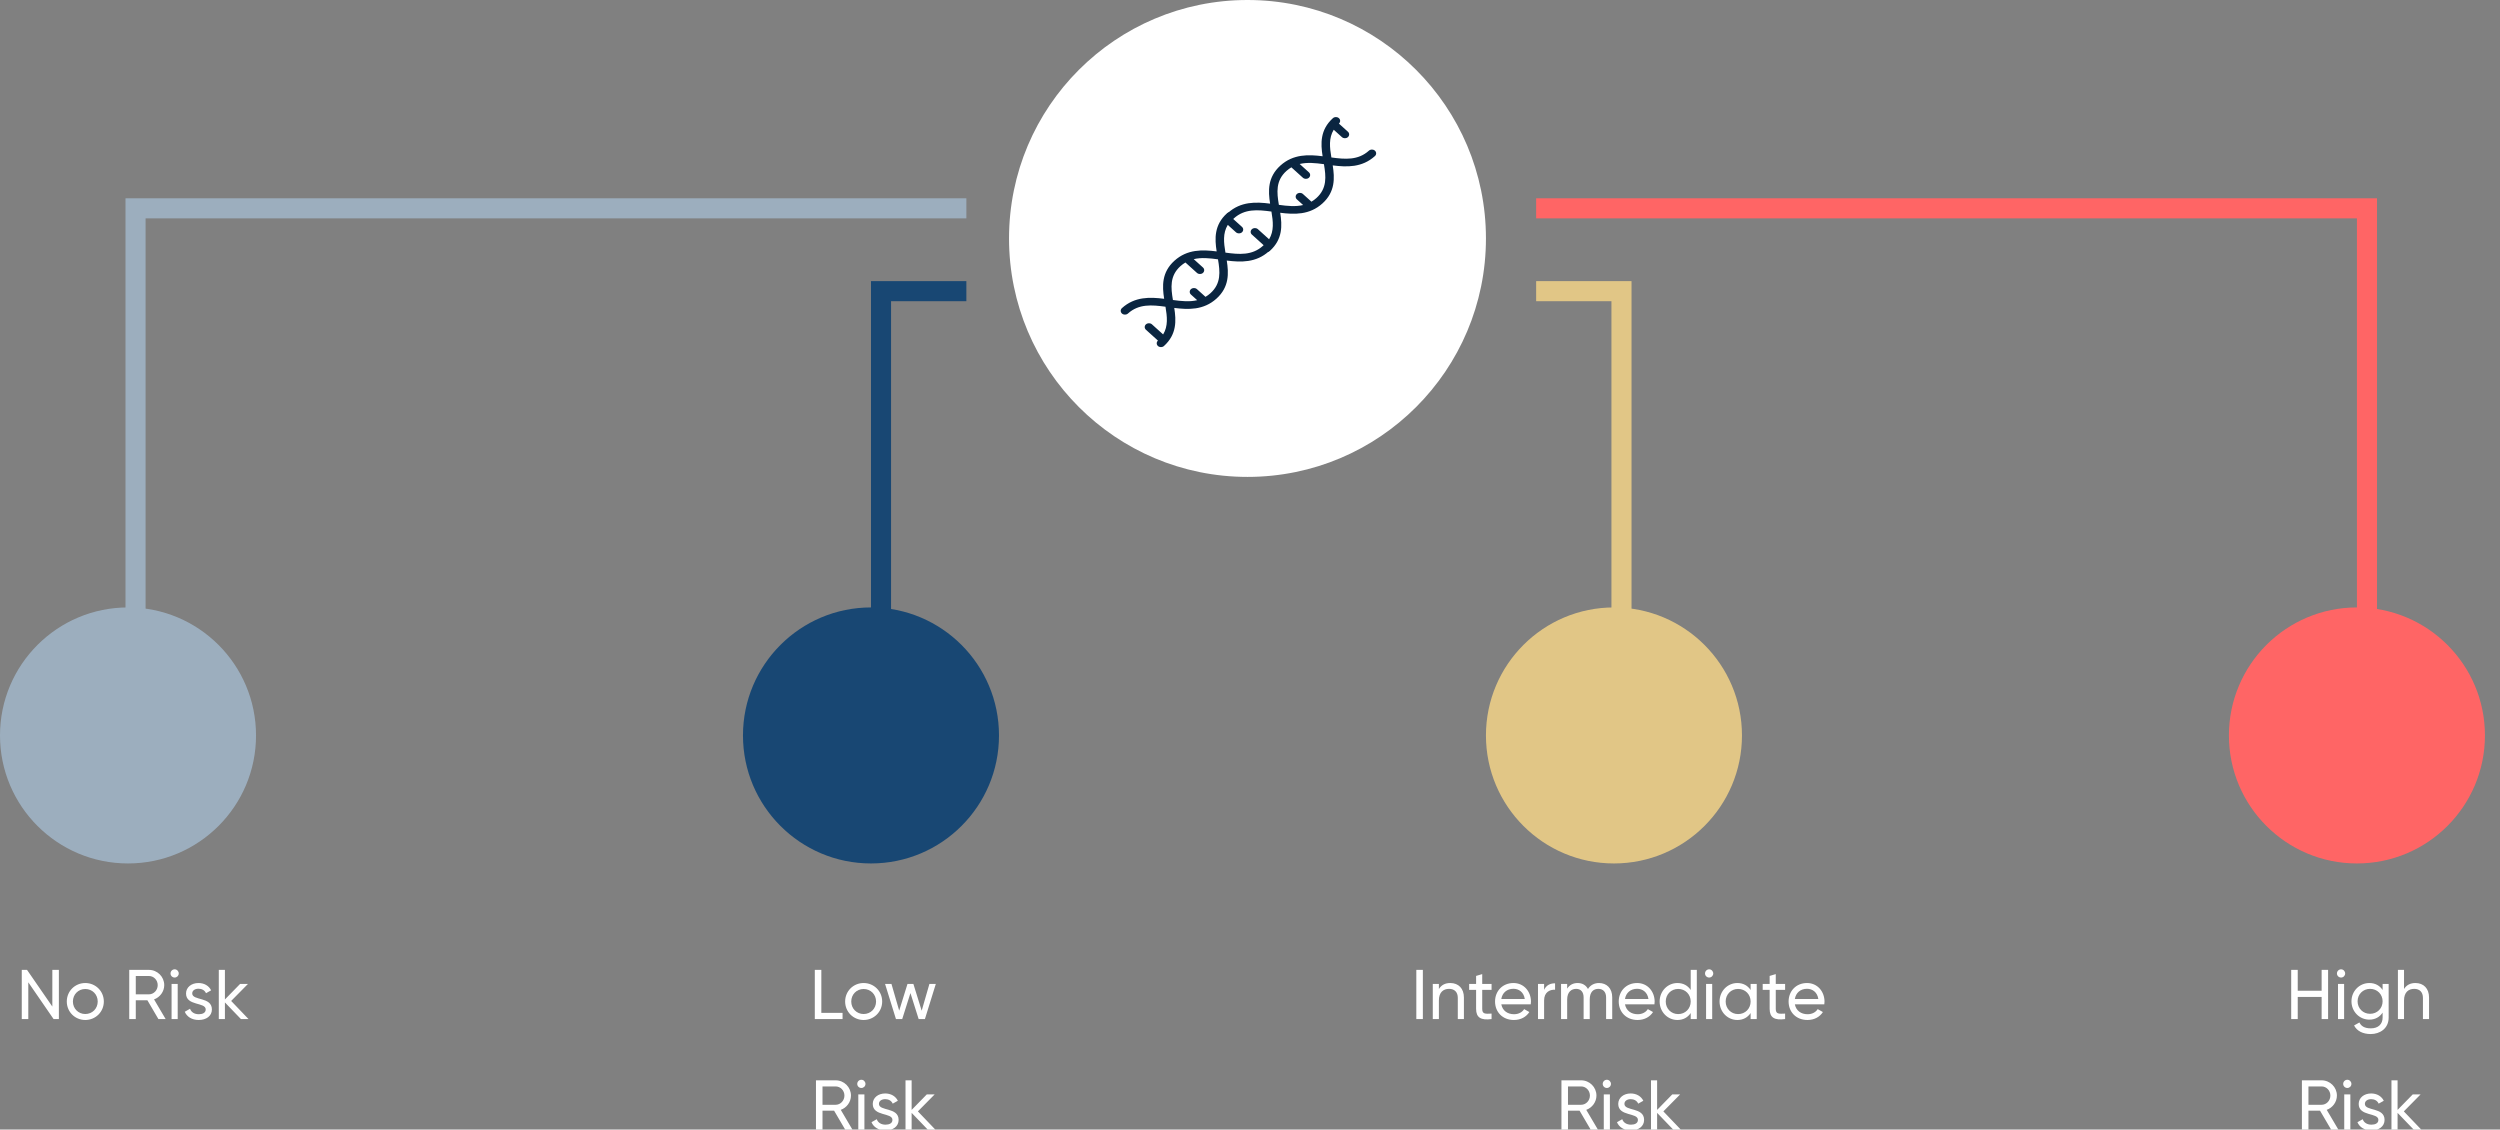 <svg width="498" height="225" viewBox="0 0 498 225" fill="none" xmlns="http://www.w3.org/2000/svg">
<rect x="0" y="0" width="498" height="225" fill="#808080" stroke="none"/>
<g clip-path="url(#clip0)">
<circle cx="248.5" cy="47.5" r="47.5" fill="white"/>
<path d="M306 41.5H471.5V124.5" stroke="#FF6565" stroke-width="4"/>
<path d="M192.5 41.5H27V124.5" stroke="#9CAEBE" stroke-width="4"/>
<path d="M242.319 59.486C244.886 57.169 244.769 54.432 244.372 51.9C247.178 52.258 250.211 52.363 252.778 50.047C253.108 49.749 253.108 49.266 252.778 48.968C252.448 48.67 251.913 48.67 251.583 48.968C249.431 50.91 246.849 50.699 244.106 50.322C243.773 48.346 243.556 46.465 244.574 44.8L246.204 46.271C246.534 46.569 247.069 46.569 247.399 46.271C247.73 45.973 247.73 45.49 247.399 45.192L245.606 43.574C245.937 43.276 245.937 42.793 245.606 42.495C245.276 42.197 244.741 42.197 244.411 42.495C241.844 44.812 241.961 47.549 242.358 50.082C239.552 49.723 236.519 49.618 233.952 51.934C231.385 54.251 231.502 56.988 231.899 59.521C229.093 59.162 226.06 59.057 223.493 61.373C223.163 61.672 223.163 62.154 223.493 62.452C223.823 62.75 224.358 62.75 224.688 62.452C226.84 60.511 229.422 60.721 232.165 61.099C232.498 63.074 232.713 64.954 231.697 66.62L229.469 64.61C229.139 64.312 228.604 64.312 228.274 64.61C227.944 64.908 227.944 65.391 228.274 65.689L230.665 67.846C230.335 68.144 230.335 68.627 230.665 68.925C230.995 69.223 231.53 69.223 231.86 68.925C234.427 66.608 234.31 63.871 233.913 61.339C236.719 61.697 239.752 61.802 242.319 59.486V59.486ZM233.647 59.761C233.229 57.285 232.996 54.955 235.147 53.013C235.467 52.725 235.799 52.487 236.136 52.288L238.434 54.361C238.764 54.66 239.299 54.66 239.629 54.361C239.96 54.063 239.96 53.581 239.629 53.283L237.79 51.623C239.298 51.26 240.931 51.426 242.624 51.659C243.042 54.135 243.275 56.465 241.124 58.407C240.804 58.695 240.474 58.931 240.135 59.132L238.434 57.598C238.104 57.3 237.569 57.3 237.239 57.598C236.909 57.896 236.909 58.378 237.239 58.676L238.481 59.797C236.973 60.16 235.341 59.995 233.647 59.761Z" fill="#0A2540"/>
<path d="M263.424 40.53C265.99 38.213 265.874 35.476 265.477 32.944C268.283 33.302 271.316 33.407 273.883 31.091C274.213 30.793 274.213 30.31 273.883 30.012C273.552 29.714 273.018 29.714 272.687 30.012C270.536 31.954 267.954 31.743 265.211 31.366C264.878 29.39 264.661 27.509 265.678 25.844L267.309 27.315C267.639 27.613 268.174 27.613 268.504 27.315C268.834 27.017 268.834 26.534 268.504 26.236L266.711 24.618C267.041 24.32 267.041 23.837 266.711 23.539C266.381 23.241 265.846 23.241 265.516 23.539C262.949 25.856 263.065 28.593 263.463 31.126C260.657 30.767 257.624 30.662 255.057 32.978C252.49 35.295 252.606 38.032 253.004 40.565C250.198 40.206 247.165 40.101 244.598 42.417C244.267 42.715 244.267 43.198 244.598 43.496C244.928 43.794 245.463 43.794 245.793 43.496C247.944 41.554 250.526 41.765 253.269 42.142C253.603 44.118 253.818 45.998 252.802 47.664L250.574 45.654C250.244 45.356 249.709 45.356 249.379 45.654C249.048 45.952 249.048 46.435 249.379 46.733L251.769 48.89C251.439 49.188 251.439 49.671 251.769 49.969C252.099 50.267 252.634 50.267 252.965 49.969C255.531 47.652 255.415 44.915 255.018 42.383C257.823 42.741 260.857 42.846 263.424 40.53ZM254.752 40.804C254.333 38.329 254.1 35.999 256.252 34.057C256.571 33.769 256.903 33.531 257.241 33.332L259.539 35.406C259.869 35.703 260.404 35.703 260.734 35.406C261.064 35.108 261.064 34.625 260.734 34.327L258.895 32.667C260.402 32.304 262.035 32.47 263.728 32.703C264.147 35.179 264.38 37.509 262.228 39.451C261.908 39.739 261.578 39.975 261.239 40.176L259.539 38.642C259.209 38.344 258.674 38.344 258.343 38.642C258.013 38.94 258.013 39.422 258.343 39.72L259.585 40.841C258.078 41.204 256.446 41.039 254.752 40.804Z" fill="#0A2540"/>
<circle cx="25.5" cy="146.5" r="25.5" fill="#9CAEBE"/>
<circle cx="173.5" cy="146.5" r="25.5" fill="#184773"/>
<circle cx="321.5" cy="146.5" r="25.5" fill="#E1C686"/>
<circle cx="469.5" cy="146.5" r="25.5" fill="#FF6565"/>
<path d="M306 58H323V122" stroke="#E1C686" stroke-width="4"/>
<path d="M192.5 58H175.5V122" stroke="#184773" stroke-width="4"/>
<path d="M10.425 193.2V200.508L5.385 193.2H4.335V203H5.637V195.678L10.677 203H11.727V193.2H10.425ZM16.987 203.182C19.031 203.182 20.683 201.572 20.683 199.5C20.683 197.428 19.031 195.818 16.987 195.818C14.943 195.818 13.305 197.428 13.305 199.5C13.305 201.572 14.943 203.182 16.987 203.182ZM16.987 201.992C15.601 201.992 14.523 200.914 14.523 199.5C14.523 198.086 15.601 197.008 16.987 197.008C18.387 197.008 19.465 198.086 19.465 199.5C19.465 200.914 18.387 201.992 16.987 201.992ZM31.555 203H32.997L30.687 199.08C31.863 198.66 32.717 197.526 32.717 196.238C32.717 194.558 31.345 193.2 29.665 193.2H25.745V203H27.047V199.248H29.357L31.555 203ZM27.047 194.418H29.665C30.631 194.418 31.415 195.23 31.415 196.238C31.415 197.246 30.631 198.072 29.665 198.072H27.047V194.418ZM34.794 194.726C35.242 194.726 35.606 194.362 35.606 193.914C35.606 193.466 35.242 193.088 34.794 193.088C34.332 193.088 33.968 193.466 33.968 193.914C33.968 194.362 34.332 194.726 34.794 194.726ZM34.178 203H35.396V196H34.178V203ZM38.29 197.89C38.29 197.26 38.906 196.952 39.536 196.952C40.152 196.952 40.768 197.218 41.034 197.848L42.056 197.274C41.608 196.364 40.684 195.818 39.536 195.818C38.122 195.818 37.058 196.672 37.058 197.904C37.058 200.438 40.978 199.584 40.978 201.082C40.978 201.768 40.334 202.034 39.592 202.034C38.724 202.034 38.08 201.614 37.856 200.942L36.806 201.544C37.212 202.51 38.192 203.182 39.592 203.182C41.09 203.182 42.21 202.384 42.21 201.082C42.21 198.506 38.29 199.388 38.29 197.89ZM49.506 203L46.048 199.388L49.394 196H47.826L44.802 199.094V193.2H43.584V203H44.802V199.682L47.994 203H49.506Z" fill="white"/>
<path d="M163.61 201.768V193.2H162.308V203H167.838V201.768H163.61ZM172.034 203.182C174.078 203.182 175.73 201.572 175.73 199.5C175.73 197.428 174.078 195.818 172.034 195.818C169.99 195.818 168.352 197.428 168.352 199.5C168.352 201.572 169.99 203.182 172.034 203.182ZM172.034 201.992C170.648 201.992 169.57 200.914 169.57 199.5C169.57 198.086 170.648 197.008 172.034 197.008C173.434 197.008 174.512 198.086 174.512 199.5C174.512 200.914 173.434 201.992 172.034 201.992ZM185.139 196L183.599 201.334L181.947 196H180.771L179.119 201.32L177.579 196H176.305L178.475 203H179.721L181.359 197.82L182.997 203H184.243L186.413 196H185.139ZM168.35 225H169.792L167.482 221.08C168.658 220.66 169.512 219.526 169.512 218.238C169.512 216.558 168.14 215.2 166.46 215.2H162.54V225H163.842V221.248H166.152L168.35 225ZM163.842 216.418H166.46C167.426 216.418 168.21 217.23 168.21 218.238C168.21 219.246 167.426 220.072 166.46 220.072H163.842V216.418ZM171.589 216.726C172.037 216.726 172.401 216.362 172.401 215.914C172.401 215.466 172.037 215.088 171.589 215.088C171.127 215.088 170.763 215.466 170.763 215.914C170.763 216.362 171.127 216.726 171.589 216.726ZM170.973 225H172.191V218H170.973V225ZM175.085 219.89C175.085 219.26 175.701 218.952 176.331 218.952C176.947 218.952 177.563 219.218 177.829 219.848L178.851 219.274C178.403 218.364 177.479 217.818 176.331 217.818C174.917 217.818 173.853 218.672 173.853 219.904C173.853 222.438 177.773 221.584 177.773 223.082C177.773 223.768 177.129 224.034 176.387 224.034C175.519 224.034 174.875 223.614 174.651 222.942L173.601 223.544C174.007 224.51 174.987 225.182 176.387 225.182C177.885 225.182 179.005 224.384 179.005 223.082C179.005 220.506 175.085 221.388 175.085 219.89ZM186.301 225L182.843 221.388L186.189 218H184.621L181.597 221.094V215.2H180.379V225H181.597V221.682L184.789 225H186.301Z" fill="white"/>
<path d="M282.131 193.2V203H283.433V193.2H282.131ZM288.895 195.818C287.915 195.818 287.145 196.182 286.627 197.008V196H285.409V203H286.627V199.29C286.627 197.638 287.537 196.98 288.657 196.98C289.735 196.98 290.393 197.624 290.393 198.772V203H291.611V198.702C291.611 196.91 290.533 195.818 288.895 195.818ZM297.12 197.176V196H295.258V194.04L294.04 194.404V196H292.654V197.176H294.04V200.97C294.04 202.72 295.02 203.28 297.12 203V201.908C295.874 201.964 295.258 202.034 295.258 200.97V197.176H297.12ZM299.06 200.06H304.926C304.954 199.878 304.968 199.696 304.968 199.514C304.968 197.554 303.596 195.818 301.482 195.818C299.298 195.818 297.814 197.428 297.814 199.5C297.814 201.6 299.312 203.182 301.566 203.182C302.966 203.182 304.03 202.552 304.646 201.6L303.61 201.012C303.26 201.586 302.56 202.034 301.594 202.034C300.292 202.034 299.298 201.32 299.06 200.06ZM301.482 196.966C302.532 196.966 303.526 197.61 303.736 198.996H299.06C299.256 197.778 300.166 196.966 301.482 196.966ZM307.586 197.176V196H306.368V203H307.586V199.29C307.586 197.638 308.72 197.106 309.77 197.148V195.874C308.888 195.874 308.034 196.196 307.586 197.176ZM318.522 195.818C317.612 195.818 316.814 196.21 316.324 197.008C315.918 196.252 315.218 195.818 314.266 195.818C313.412 195.818 312.684 196.154 312.18 196.938V196H310.962V203H312.18V199.108C312.18 197.596 313.034 196.98 313.972 196.98C314.882 196.98 315.456 197.582 315.456 198.688V203H316.674V199.108C316.674 197.596 317.416 196.98 318.396 196.98C319.32 196.98 319.936 197.582 319.936 198.688V203H321.154V198.646C321.154 196.896 320.076 195.818 318.522 195.818ZM323.697 200.06H329.563C329.591 199.878 329.605 199.696 329.605 199.514C329.605 197.554 328.233 195.818 326.119 195.818C323.935 195.818 322.451 197.428 322.451 199.5C322.451 201.6 323.949 203.182 326.203 203.182C327.603 203.182 328.667 202.552 329.283 201.6L328.247 201.012C327.897 201.586 327.197 202.034 326.231 202.034C324.929 202.034 323.935 201.32 323.697 200.06ZM326.119 196.966C327.169 196.966 328.163 197.61 328.373 198.996H323.697C323.893 197.778 324.803 196.966 326.119 196.966ZM336.787 193.2V197.204C336.227 196.35 335.331 195.818 334.141 195.818C332.195 195.818 330.599 197.428 330.599 199.5C330.599 201.572 332.195 203.182 334.141 203.182C335.331 203.182 336.227 202.65 336.787 201.796V203H338.005V193.2H336.787ZM334.295 202.006C332.895 202.006 331.817 200.928 331.817 199.5C331.817 198.072 332.895 196.994 334.295 196.994C335.709 196.994 336.787 198.072 336.787 199.5C336.787 200.928 335.709 202.006 334.295 202.006ZM340.467 194.726C340.915 194.726 341.279 194.362 341.279 193.914C341.279 193.466 340.915 193.088 340.467 193.088C340.005 193.088 339.641 193.466 339.641 193.914C339.641 194.362 340.005 194.726 340.467 194.726ZM339.851 203H341.069V196H339.851V203ZM348.723 196V197.204C348.163 196.35 347.267 195.818 346.077 195.818C344.131 195.818 342.535 197.428 342.535 199.5C342.535 201.572 344.131 203.182 346.077 203.182C347.267 203.182 348.163 202.65 348.723 201.796V203H349.941V196H348.723ZM346.231 202.006C344.831 202.006 343.753 200.928 343.753 199.5C343.753 198.072 344.831 196.994 346.231 196.994C347.645 196.994 348.723 198.072 348.723 199.5C348.723 200.928 347.645 202.006 346.231 202.006ZM355.594 197.176V196H353.732V194.04L352.514 194.404V196H351.128V197.176H352.514V200.97C352.514 202.72 353.494 203.28 355.594 203V201.908C354.348 201.964 353.732 202.034 353.732 200.97V197.176H355.594ZM357.535 200.06H363.401C363.429 199.878 363.443 199.696 363.443 199.514C363.443 197.554 362.071 195.818 359.957 195.818C357.773 195.818 356.289 197.428 356.289 199.5C356.289 201.6 357.787 203.182 360.041 203.182C361.441 203.182 362.505 202.552 363.121 201.6L362.085 201.012C361.735 201.586 361.035 202.034 360.069 202.034C358.767 202.034 357.773 201.32 357.535 200.06ZM359.957 196.966C361.007 196.966 362.001 197.61 362.211 198.996H357.535C357.731 197.778 358.641 196.966 359.957 196.966ZM316.85 225H318.292L315.982 221.08C317.158 220.66 318.012 219.526 318.012 218.238C318.012 216.558 316.64 215.2 314.96 215.2H311.04V225H312.342V221.248H314.652L316.85 225ZM312.342 216.418H314.96C315.926 216.418 316.71 217.23 316.71 218.238C316.71 219.246 315.926 220.072 314.96 220.072H312.342V216.418ZM320.089 216.726C320.537 216.726 320.901 216.362 320.901 215.914C320.901 215.466 320.537 215.088 320.089 215.088C319.627 215.088 319.263 215.466 319.263 215.914C319.263 216.362 319.627 216.726 320.089 216.726ZM319.473 225H320.691V218H319.473V225ZM323.585 219.89C323.585 219.26 324.201 218.952 324.831 218.952C325.447 218.952 326.063 219.218 326.329 219.848L327.351 219.274C326.903 218.364 325.979 217.818 324.831 217.818C323.417 217.818 322.353 218.672 322.353 219.904C322.353 222.438 326.273 221.584 326.273 223.082C326.273 223.768 325.629 224.034 324.887 224.034C324.019 224.034 323.375 223.614 323.151 222.942L322.101 223.544C322.507 224.51 323.487 225.182 324.887 225.182C326.385 225.182 327.505 224.384 327.505 223.082C327.505 220.506 323.585 221.388 323.585 219.89ZM334.801 225L331.343 221.388L334.689 218H333.121L330.097 221.094V215.2H328.879V225H330.097V221.682L333.289 225H334.801Z" fill="white"/>
<path d="M462.469 193.2V197.358H457.709V193.2H456.407V203H457.709V198.59H462.469V203H463.757V193.2H462.469ZM466.345 194.726C466.793 194.726 467.157 194.362 467.157 193.914C467.157 193.466 466.793 193.088 466.345 193.088C465.883 193.088 465.519 193.466 465.519 193.914C465.519 194.362 465.883 194.726 466.345 194.726ZM465.729 203H466.947V196H465.729V203ZM474.615 196V197.204C474.055 196.35 473.159 195.818 471.983 195.818C469.995 195.818 468.413 197.428 468.413 199.458C468.413 201.502 469.995 203.112 471.983 203.112C473.159 203.112 474.055 202.566 474.615 201.712V202.706C474.615 204.022 473.733 204.848 472.277 204.848C470.905 204.848 470.317 204.33 469.995 203.672L468.931 204.274C469.505 205.38 470.681 205.982 472.249 205.982C474.069 205.982 475.819 204.89 475.819 202.706V196H474.615ZM472.123 201.95C470.709 201.95 469.631 200.872 469.631 199.458C469.631 198.058 470.709 196.98 472.123 196.98C473.537 196.98 474.615 198.058 474.615 199.458C474.615 200.872 473.537 201.95 472.123 201.95ZM481.15 195.818C480.17 195.818 479.4 196.182 478.882 197.008V193.2H477.664V203H478.882V199.29C478.882 197.638 479.792 196.98 480.912 196.98C481.99 196.98 482.648 197.624 482.648 198.772V203H483.866V198.702C483.866 196.91 482.788 195.818 481.15 195.818ZM464.35 225H465.792L463.482 221.08C464.658 220.66 465.512 219.526 465.512 218.238C465.512 216.558 464.14 215.2 462.46 215.2H458.54V225H459.842V221.248H462.152L464.35 225ZM459.842 216.418H462.46C463.426 216.418 464.21 217.23 464.21 218.238C464.21 219.246 463.426 220.072 462.46 220.072H459.842V216.418ZM467.589 216.726C468.037 216.726 468.401 216.362 468.401 215.914C468.401 215.466 468.037 215.088 467.589 215.088C467.127 215.088 466.763 215.466 466.763 215.914C466.763 216.362 467.127 216.726 467.589 216.726ZM466.973 225H468.191V218H466.973V225ZM471.085 219.89C471.085 219.26 471.701 218.952 472.331 218.952C472.947 218.952 473.563 219.218 473.829 219.848L474.851 219.274C474.403 218.364 473.479 217.818 472.331 217.818C470.917 217.818 469.853 218.672 469.853 219.904C469.853 222.438 473.773 221.584 473.773 223.082C473.773 223.768 473.129 224.034 472.387 224.034C471.519 224.034 470.875 223.614 470.651 222.942L469.601 223.544C470.007 224.51 470.987 225.182 472.387 225.182C473.885 225.182 475.005 224.384 475.005 223.082C475.005 220.506 471.085 221.388 471.085 219.89ZM482.301 225L478.843 221.388L482.189 218H480.621L477.597 221.094V215.2H476.379V225H477.597V221.682L480.789 225H482.301Z" fill="white"/>
</g>
<defs>
<clipPath id="clip0">
<rect width="498" height="225" fill="white"/>
</clipPath>
</defs>
</svg>
